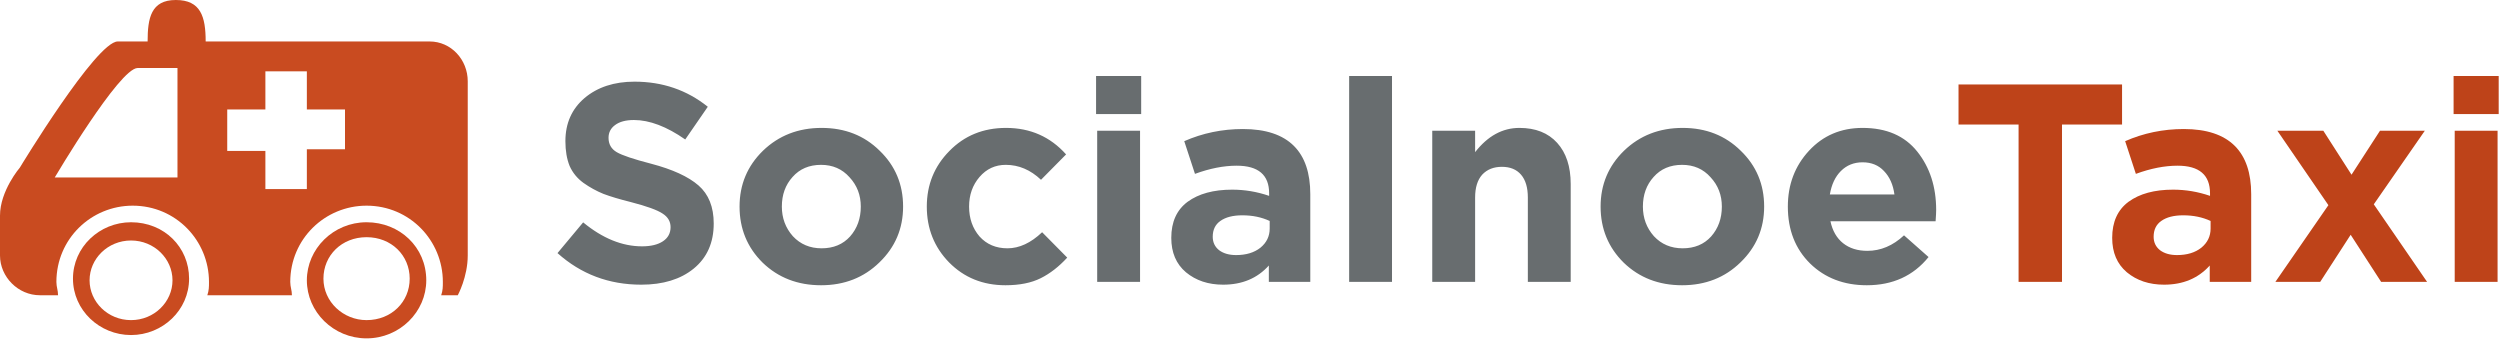 <?xml version="1.0" encoding="UTF-8"?> <svg xmlns="http://www.w3.org/2000/svg" width="232" height="32" viewBox="0 0 232 32" fill="none"><path d="M39.866 3.848H19.086C19.086 1.539 18.625 0 16.316 0C14.007 0 13.699 1.693 13.699 3.848H10.928C8.927 3.848 1.847 15.546 1.847 15.546C1.847 15.546 0 17.701 0 20.01V23.704C0 25.705 1.693 27.398 3.694 27.398H5.387C5.387 26.936 5.233 26.628 5.233 26.167C5.233 22.165 8.466 19.086 12.314 19.086C16.316 19.086 19.394 22.319 19.394 26.167C19.394 26.628 19.394 26.936 19.24 27.398H27.09C27.09 26.936 26.936 26.628 26.936 26.167C26.936 22.165 30.169 19.086 34.017 19.086C38.019 19.086 41.097 22.319 41.097 26.167C41.097 26.628 41.097 26.936 40.943 27.398H42.482C42.482 27.398 43.406 25.705 43.406 23.704V7.542C43.406 5.541 41.867 3.848 39.866 3.848ZM16.623 16.47H5.079C5.079 16.47 11.082 6.311 12.775 6.311H16.47V16.47H16.623ZM32.016 13.853H28.476V17.547H24.628V14.007H23.088H21.087V10.159H24.628V6.619H28.476V10.159H32.016V13.853Z" fill="#C94B20"></path><path d="M12.16 20.625C9.235 20.625 6.772 22.934 6.772 25.859C6.772 28.783 9.235 31.092 12.16 31.092C15.084 31.092 17.547 28.783 17.547 25.859C17.547 22.934 15.238 20.625 12.16 20.625ZM12.16 29.707C10.005 29.707 8.312 28.014 8.312 26.012C8.312 24.012 10.005 22.318 12.16 22.318C14.315 22.318 16.008 24.012 16.008 26.012C16.008 28.014 14.315 29.707 12.16 29.707Z" fill="#C94B20"></path><path d="M34.017 20.625C30.938 20.625 28.476 23.088 28.476 26.012C28.476 28.937 30.938 31.4 34.017 31.4C37.095 31.4 39.558 28.937 39.558 26.012C39.558 22.934 37.095 20.625 34.017 20.625ZM34.017 29.707C31.862 29.707 30.015 28.014 30.015 25.859C30.015 23.704 31.708 22.011 34.017 22.011C36.326 22.011 38.019 23.704 38.019 25.859C38.019 28.014 36.326 29.707 34.017 29.707Z" fill="#C94B20"></path><path d="M59.508 26.418C56.507 26.418 53.917 25.442 51.736 23.488L54.117 20.636C55.914 22.118 57.737 22.86 59.586 22.86C60.406 22.86 61.051 22.703 61.523 22.389C61.993 22.075 62.229 21.639 62.229 21.08C62.229 20.557 61.985 20.138 61.496 19.824C61.008 19.493 60.022 19.135 58.539 18.752C57.493 18.49 56.647 18.237 56.001 17.993C55.356 17.731 54.737 17.391 54.144 16.972C53.568 16.554 53.141 16.03 52.861 15.402C52.6 14.757 52.469 13.989 52.469 13.1C52.469 11.442 53.062 10.108 54.248 9.096C55.452 8.084 56.996 7.578 58.88 7.578C61.479 7.578 63.747 8.355 65.683 9.907L63.59 12.943C61.863 11.739 60.275 11.137 58.827 11.137C58.077 11.137 57.493 11.294 57.074 11.608C56.673 11.905 56.472 12.297 56.472 12.786C56.472 13.379 56.725 13.823 57.231 14.12C57.737 14.417 58.801 14.774 60.423 15.193C62.412 15.716 63.877 16.388 64.82 17.208C65.761 18.028 66.233 19.205 66.233 20.74C66.233 22.52 65.613 23.915 64.375 24.927C63.154 25.921 61.531 26.418 59.508 26.418ZM81.609 24.351C80.161 25.764 78.356 26.471 76.193 26.471C74.03 26.471 72.224 25.773 70.776 24.377C69.346 22.964 68.631 21.229 68.631 19.17C68.631 17.129 69.355 15.402 70.802 13.989C72.268 12.576 74.082 11.87 76.245 11.87C78.408 11.87 80.205 12.576 81.635 13.989C83.083 15.385 83.807 17.112 83.807 19.17C83.807 21.211 83.075 22.938 81.609 24.351ZM76.245 23.043C77.344 23.043 78.225 22.677 78.888 21.944C79.551 21.194 79.882 20.269 79.882 19.17C79.882 18.106 79.533 17.199 78.836 16.449C78.155 15.681 77.274 15.298 76.193 15.298C75.094 15.298 74.213 15.673 73.55 16.423C72.887 17.155 72.556 18.071 72.556 19.17C72.556 20.234 72.896 21.15 73.576 21.918C74.274 22.668 75.164 23.043 76.245 23.043ZM93.308 26.471C91.214 26.471 89.47 25.764 88.074 24.351C86.696 22.938 86.007 21.211 86.007 19.17C86.007 17.147 86.705 15.428 88.1 14.015C89.496 12.585 91.249 11.87 93.36 11.87C95.61 11.87 97.468 12.69 98.933 14.329L96.605 16.684C95.628 15.76 94.537 15.298 93.334 15.298C92.357 15.298 91.546 15.673 90.9 16.423C90.255 17.173 89.932 18.089 89.932 19.17C89.932 20.269 90.255 21.194 90.9 21.944C91.563 22.677 92.427 23.043 93.491 23.043C94.59 23.043 95.662 22.546 96.709 21.551L99.038 23.906C98.27 24.744 97.451 25.381 96.578 25.817C95.706 26.253 94.616 26.471 93.308 26.471ZM101.715 10.588V7.055H105.901V10.588H101.715ZM101.819 26.157V12.131H105.797V26.157H101.819ZM113.509 26.418C112.131 26.418 110.98 26.035 110.055 25.267C109.148 24.5 108.695 23.435 108.695 22.075C108.695 20.592 109.201 19.476 110.212 18.725C111.242 17.975 112.62 17.6 114.347 17.6C115.515 17.6 116.658 17.792 117.775 18.176V17.94C117.775 16.231 116.771 15.376 114.765 15.376C113.562 15.376 112.271 15.629 110.893 16.135L109.898 13.1C111.608 12.35 113.422 11.974 115.341 11.974C117.452 11.974 119.031 12.498 120.077 13.544C121.089 14.556 121.595 16.048 121.595 18.019V26.157H117.748V24.639C116.684 25.825 115.271 26.418 113.509 26.418ZM114.713 23.671C115.638 23.671 116.388 23.444 116.963 22.991C117.539 22.52 117.827 21.927 117.827 21.211V20.505C117.077 20.156 116.231 19.981 115.289 19.981C114.416 19.981 113.736 20.156 113.248 20.505C112.777 20.836 112.541 21.325 112.541 21.97C112.541 22.493 112.742 22.912 113.143 23.226C113.544 23.523 114.068 23.671 114.713 23.671ZM125.201 26.157V7.055H129.178V26.157H125.201ZM132.913 26.157V12.131H136.891V14.12C138.059 12.62 139.429 11.87 140.999 11.87C142.499 11.87 143.668 12.332 144.505 13.257C145.343 14.181 145.761 15.455 145.761 17.077V26.157H141.784V18.333C141.784 17.408 141.575 16.702 141.156 16.213C140.737 15.725 140.144 15.481 139.377 15.481C138.609 15.481 137.998 15.725 137.545 16.213C137.109 16.702 136.891 17.408 136.891 18.333V26.157H132.913ZM161.515 24.351C160.067 25.764 158.261 26.471 156.098 26.471C153.935 26.471 152.13 25.773 150.682 24.377C149.251 22.964 148.536 21.229 148.536 19.17C148.536 17.129 149.26 15.402 150.708 13.989C152.173 12.576 153.987 11.87 156.151 11.87C158.314 11.87 160.11 12.576 161.541 13.989C162.989 15.385 163.713 17.112 163.713 19.17C163.713 21.211 162.98 22.938 161.515 24.351ZM156.151 23.043C157.25 23.043 158.131 22.677 158.793 21.944C159.456 21.194 159.788 20.269 159.788 19.17C159.788 18.106 159.439 17.199 158.741 16.449C158.061 15.681 157.18 15.298 156.098 15.298C154.999 15.298 154.118 15.673 153.455 16.423C152.793 17.155 152.461 18.071 152.461 19.17C152.461 20.234 152.801 21.15 153.482 21.918C154.179 22.668 155.069 23.043 156.151 23.043ZM173.239 26.471C171.111 26.471 169.358 25.799 167.98 24.456C166.601 23.095 165.912 21.333 165.912 19.17C165.912 17.129 166.567 15.402 167.875 13.989C169.183 12.576 170.84 11.87 172.847 11.87C175.062 11.87 176.754 12.602 177.923 14.068C179.092 15.533 179.676 17.339 179.676 19.484C179.676 19.694 179.659 20.043 179.624 20.531H169.864C170.055 21.421 170.448 22.101 171.041 22.572C171.634 23.043 172.384 23.278 173.291 23.278C174.53 23.278 175.664 22.799 176.693 21.839L178.97 23.854C177.557 25.599 175.646 26.471 173.239 26.471ZM169.811 18.045H175.803C175.681 17.138 175.359 16.414 174.835 15.873C174.329 15.332 173.666 15.062 172.847 15.062C172.044 15.062 171.373 15.332 170.832 15.873C170.308 16.397 169.968 17.12 169.811 18.045Z" fill="#686D6F"></path><path d="M187.324 26.157V11.556H181.751V7.84H196.927V11.556H191.354V26.157H187.324ZM200.825 26.418C199.447 26.418 198.296 26.035 197.371 25.267C196.464 24.5 196.011 23.435 196.011 22.075C196.011 20.592 196.517 19.476 197.528 18.725C198.558 17.975 199.936 17.6 201.663 17.6C202.831 17.6 203.974 17.792 205.09 18.176V17.94C205.09 16.231 204.087 15.376 202.081 15.376C200.878 15.376 199.587 15.629 198.209 16.135L197.214 13.1C198.924 12.35 200.738 11.974 202.657 11.974C204.768 11.974 206.346 12.498 207.393 13.544C208.405 14.556 208.911 16.048 208.911 18.019V26.157H205.064V24.639C204 25.825 202.587 26.418 200.825 26.418ZM202.029 23.671C202.954 23.671 203.704 23.444 204.279 22.991C204.855 22.52 205.143 21.927 205.143 21.211V20.505C204.393 20.156 203.547 19.981 202.605 19.981C201.732 19.981 201.052 20.156 200.564 20.505C200.093 20.836 199.857 21.325 199.857 21.97C199.857 22.493 200.058 22.912 200.459 23.226C200.86 23.523 201.384 23.671 202.029 23.671ZM211.156 26.157L216.075 19.039L211.339 12.131H215.604L218.221 16.213L220.864 12.131H225.024L220.288 18.961L225.233 26.157H220.968L218.142 21.787L215.316 26.157H211.156ZM227.693 10.588V7.055H231.879V10.588H227.693ZM227.797 26.157V12.131H231.775V26.157H227.797Z" fill="#BE4319"></path></svg> 